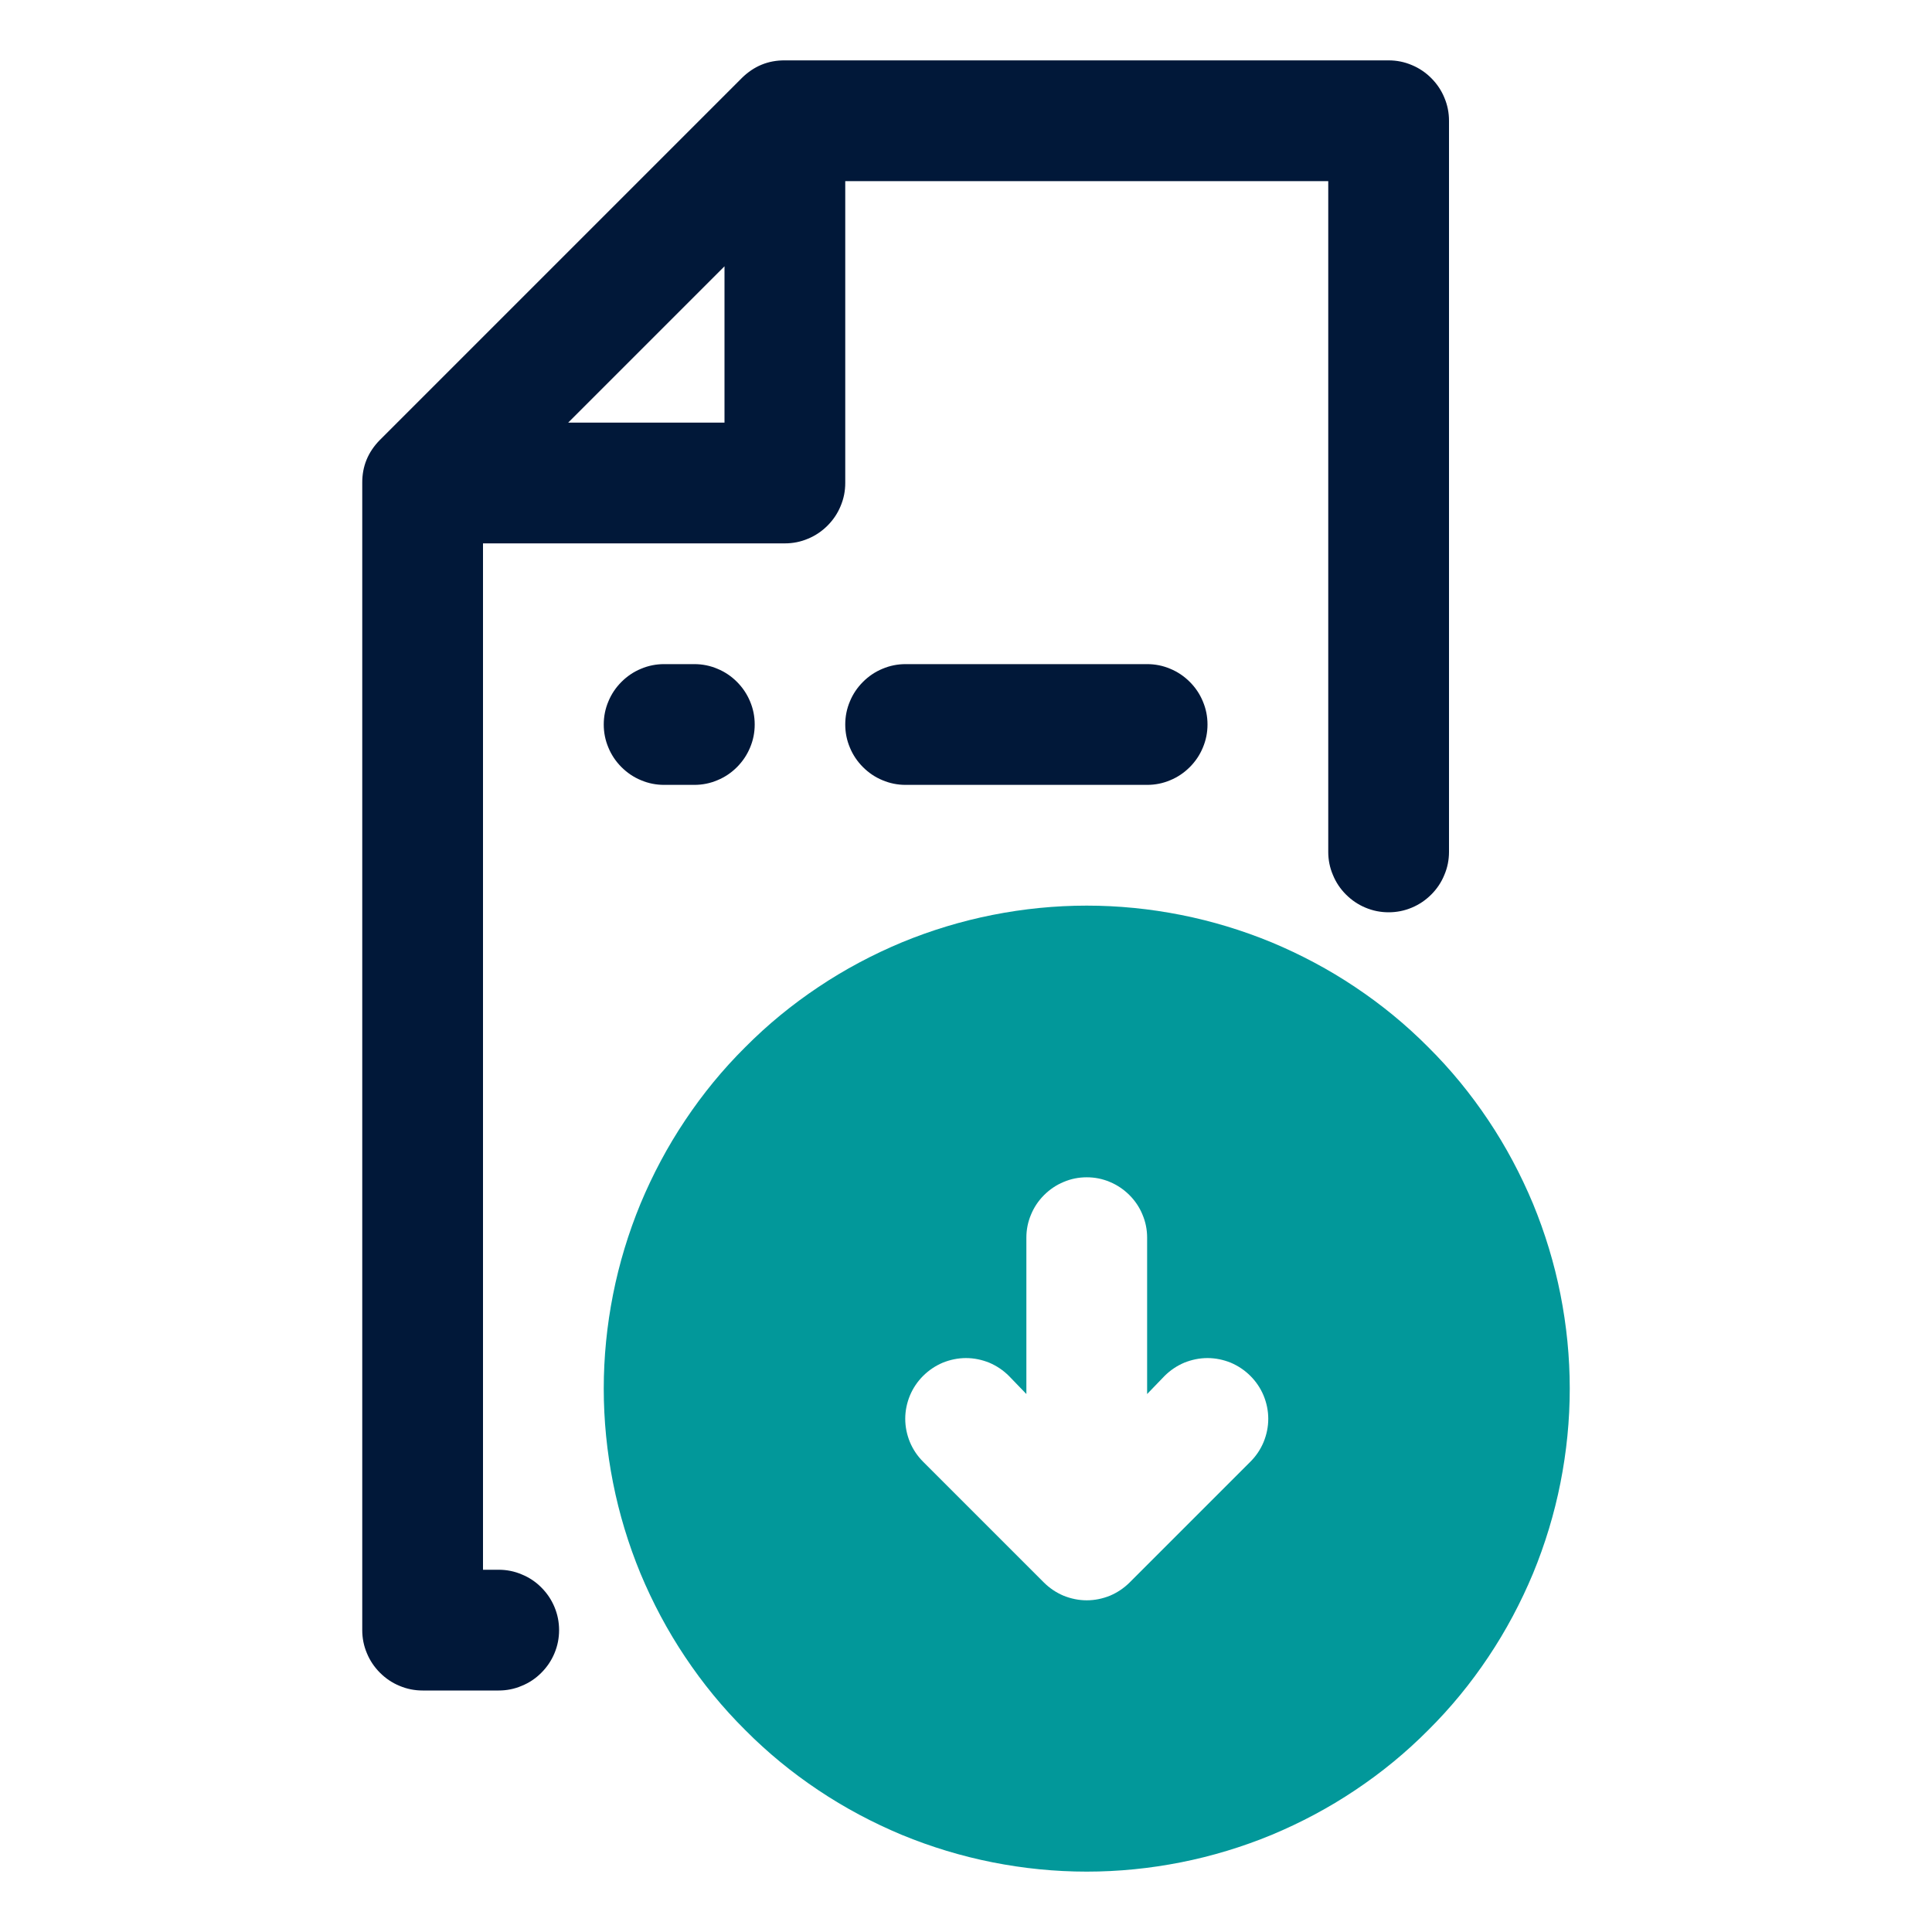 <svg xmlns="http://www.w3.org/2000/svg" xmlns:xlink="http://www.w3.org/1999/xlink" width="80" zoomAndPan="magnify" viewBox="0 0 60 60" height="80" preserveAspectRatio="xMidYMid meet"><path fill="#011839" d="M 43.125 1.875 L 24.375 1.875 C 23.855 1.871 23.414 2.055 23.043 2.418 L 11.793 13.668 C 11.43 14.039 11.246 14.48 11.25 15 L 11.25 50.625 C 11.25 50.875 11.297 51.113 11.395 51.344 C 11.488 51.57 11.625 51.773 11.801 51.949 C 11.977 52.125 12.18 52.262 12.406 52.355 C 12.637 52.453 12.875 52.5 13.125 52.5 L 15.488 52.5 C 15.734 52.5 15.977 52.453 16.203 52.355 C 16.434 52.262 16.637 52.125 16.812 51.949 C 16.988 51.773 17.125 51.57 17.219 51.344 C 17.316 51.113 17.363 50.875 17.363 50.625 C 17.363 50.375 17.316 50.137 17.219 49.906 C 17.125 49.68 16.988 49.477 16.812 49.301 C 16.637 49.125 16.434 48.988 16.203 48.895 C 15.977 48.797 15.734 48.75 15.488 48.75 L 15 48.75 L 15 16.875 L 24.375 16.875 C 24.625 16.875 24.863 16.828 25.094 16.73 C 25.32 16.637 25.523 16.5 25.699 16.324 C 25.875 16.148 26.012 15.945 26.105 15.719 C 26.203 15.488 26.25 15.25 26.25 15 L 26.25 5.625 L 41.25 5.625 L 41.25 26.457 C 41.25 26.703 41.297 26.945 41.395 27.172 C 41.488 27.402 41.625 27.605 41.801 27.781 C 41.977 27.957 42.18 28.094 42.406 28.188 C 42.637 28.285 42.875 28.332 43.125 28.332 C 43.375 28.332 43.613 28.285 43.844 28.188 C 44.07 28.094 44.273 27.957 44.449 27.781 C 44.625 27.605 44.762 27.402 44.855 27.172 C 44.953 26.945 45 26.703 45 26.457 L 45 3.75 C 45 3.5 44.953 3.262 44.855 3.031 C 44.762 2.805 44.625 2.602 44.449 2.426 C 44.273 2.25 44.07 2.113 43.844 2.02 C 43.613 1.922 43.375 1.875 43.125 1.875 Z M 17.645 13.125 L 22.5 8.27 L 22.5 13.125 Z M 17.645 13.125 " fill-opacity="1" fill-rule="nonzero"></path><path fill="#011839" d="M 35.625 20.625 L 28.125 20.625 C 27.875 20.625 27.637 20.672 27.406 20.77 C 27.18 20.863 26.977 21 26.801 21.176 C 26.625 21.352 26.488 21.555 26.395 21.781 C 26.297 22.012 26.25 22.25 26.25 22.5 C 26.25 22.75 26.297 22.988 26.395 23.219 C 26.488 23.445 26.625 23.648 26.801 23.824 C 26.977 24 27.18 24.137 27.406 24.23 C 27.637 24.328 27.875 24.375 28.125 24.375 L 35.625 24.375 C 35.875 24.375 36.113 24.328 36.344 24.23 C 36.57 24.137 36.773 24 36.949 23.824 C 37.125 23.648 37.262 23.445 37.355 23.219 C 37.453 22.988 37.5 22.75 37.5 22.5 C 37.5 22.25 37.453 22.012 37.355 21.781 C 37.262 21.555 37.125 21.352 36.949 21.176 C 36.773 21 36.57 20.863 36.344 20.77 C 36.113 20.672 35.875 20.625 35.625 20.625 Z M 35.625 20.625 " fill-opacity="1" fill-rule="nonzero"></path><path fill="#011839" d="M 21.562 20.625 L 20.625 20.625 C 20.375 20.625 20.137 20.672 19.906 20.77 C 19.68 20.863 19.477 21 19.301 21.176 C 19.125 21.352 18.988 21.555 18.895 21.781 C 18.797 22.012 18.75 22.25 18.75 22.5 C 18.75 22.75 18.797 22.988 18.895 23.219 C 18.988 23.445 19.125 23.648 19.301 23.824 C 19.477 24 19.68 24.137 19.906 24.23 C 20.137 24.328 20.375 24.375 20.625 24.375 L 21.562 24.375 C 21.812 24.375 22.051 24.328 22.281 24.23 C 22.508 24.137 22.711 24 22.887 23.824 C 23.062 23.648 23.199 23.445 23.293 23.219 C 23.391 22.988 23.438 22.75 23.438 22.5 C 23.438 22.25 23.391 22.012 23.293 21.781 C 23.199 21.555 23.062 21.352 22.887 21.176 C 22.711 21 22.508 20.863 22.281 20.77 C 22.051 20.672 21.812 20.625 21.562 20.625 Z M 21.562 20.625 " fill-opacity="1" fill-rule="nonzero"></path><path fill="#02989a" d="M 33.75 28.125 C 32.766 28.125 31.789 28.223 30.824 28.414 C 29.859 28.605 28.918 28.891 28.008 29.266 C 27.102 29.645 26.234 30.105 25.418 30.652 C 24.598 31.199 23.84 31.82 23.145 32.52 C 22.445 33.215 21.824 33.973 21.277 34.793 C 20.73 35.609 20.27 36.477 19.891 37.383 C 19.516 38.293 19.23 39.234 19.039 40.199 C 18.848 41.164 18.75 42.141 18.75 43.125 C 18.75 44.109 18.848 45.086 19.039 46.051 C 19.23 47.016 19.516 47.957 19.891 48.867 C 20.27 49.773 20.73 50.641 21.277 51.457 C 21.824 52.277 22.445 53.035 23.145 53.73 C 23.84 54.43 24.598 55.051 25.418 55.598 C 26.234 56.145 27.102 56.605 28.008 56.984 C 28.918 57.359 29.859 57.645 30.824 57.836 C 31.789 58.027 32.766 58.125 33.75 58.125 C 34.734 58.125 35.711 58.027 36.676 57.836 C 37.641 57.645 38.582 57.359 39.492 56.984 C 40.398 56.605 41.266 56.145 42.082 55.598 C 42.902 55.051 43.66 54.43 44.355 53.73 C 45.055 53.035 45.676 52.277 46.223 51.457 C 46.77 50.641 47.23 49.773 47.609 48.867 C 47.984 47.957 48.27 47.016 48.461 46.051 C 48.652 45.086 48.75 44.109 48.75 43.125 C 48.75 42.141 48.652 41.164 48.461 40.199 C 48.27 39.234 47.984 38.293 47.609 37.383 C 47.23 36.477 46.77 35.609 46.223 34.793 C 45.676 33.973 45.055 33.215 44.355 32.52 C 43.66 31.82 42.902 31.199 42.082 30.652 C 41.266 30.105 40.398 29.645 39.492 29.266 C 38.582 28.891 37.641 28.605 36.676 28.414 C 35.711 28.223 34.734 28.125 33.75 28.125 Z M 35.082 49.145 C 34.906 49.32 34.703 49.457 34.473 49.555 C 34.242 49.648 34 49.699 33.75 49.699 C 33.5 49.699 33.258 49.648 33.027 49.555 C 32.797 49.457 32.594 49.32 32.418 49.145 L 28.668 45.395 C 28.492 45.219 28.355 45.016 28.258 44.785 C 28.164 44.555 28.113 44.312 28.113 44.062 C 28.113 43.812 28.164 43.57 28.258 43.34 C 28.355 43.109 28.492 42.906 28.668 42.73 C 28.844 42.555 29.047 42.418 29.277 42.32 C 29.508 42.227 29.75 42.176 30 42.176 C 30.25 42.176 30.492 42.227 30.723 42.32 C 30.953 42.418 31.156 42.555 31.332 42.73 L 31.875 43.293 L 31.875 38.438 C 31.875 38.188 31.922 37.949 32.02 37.719 C 32.113 37.492 32.25 37.289 32.426 37.113 C 32.602 36.938 32.805 36.801 33.031 36.707 C 33.262 36.609 33.5 36.562 33.75 36.562 C 34 36.562 34.238 36.609 34.469 36.707 C 34.695 36.801 34.898 36.938 35.074 37.113 C 35.25 37.289 35.387 37.492 35.48 37.719 C 35.578 37.949 35.625 38.188 35.625 38.438 L 35.625 43.293 L 36.168 42.73 C 36.344 42.555 36.547 42.418 36.777 42.32 C 37.008 42.227 37.25 42.176 37.5 42.176 C 37.75 42.176 37.992 42.227 38.223 42.32 C 38.453 42.418 38.656 42.555 38.832 42.73 C 39.008 42.906 39.145 43.109 39.242 43.34 C 39.336 43.57 39.387 43.812 39.387 44.062 C 39.387 44.312 39.336 44.555 39.242 44.785 C 39.145 45.016 39.008 45.219 38.832 45.395 Z M 35.082 49.145 " fill-opacity="1" fill-rule="nonzero"></path></svg>